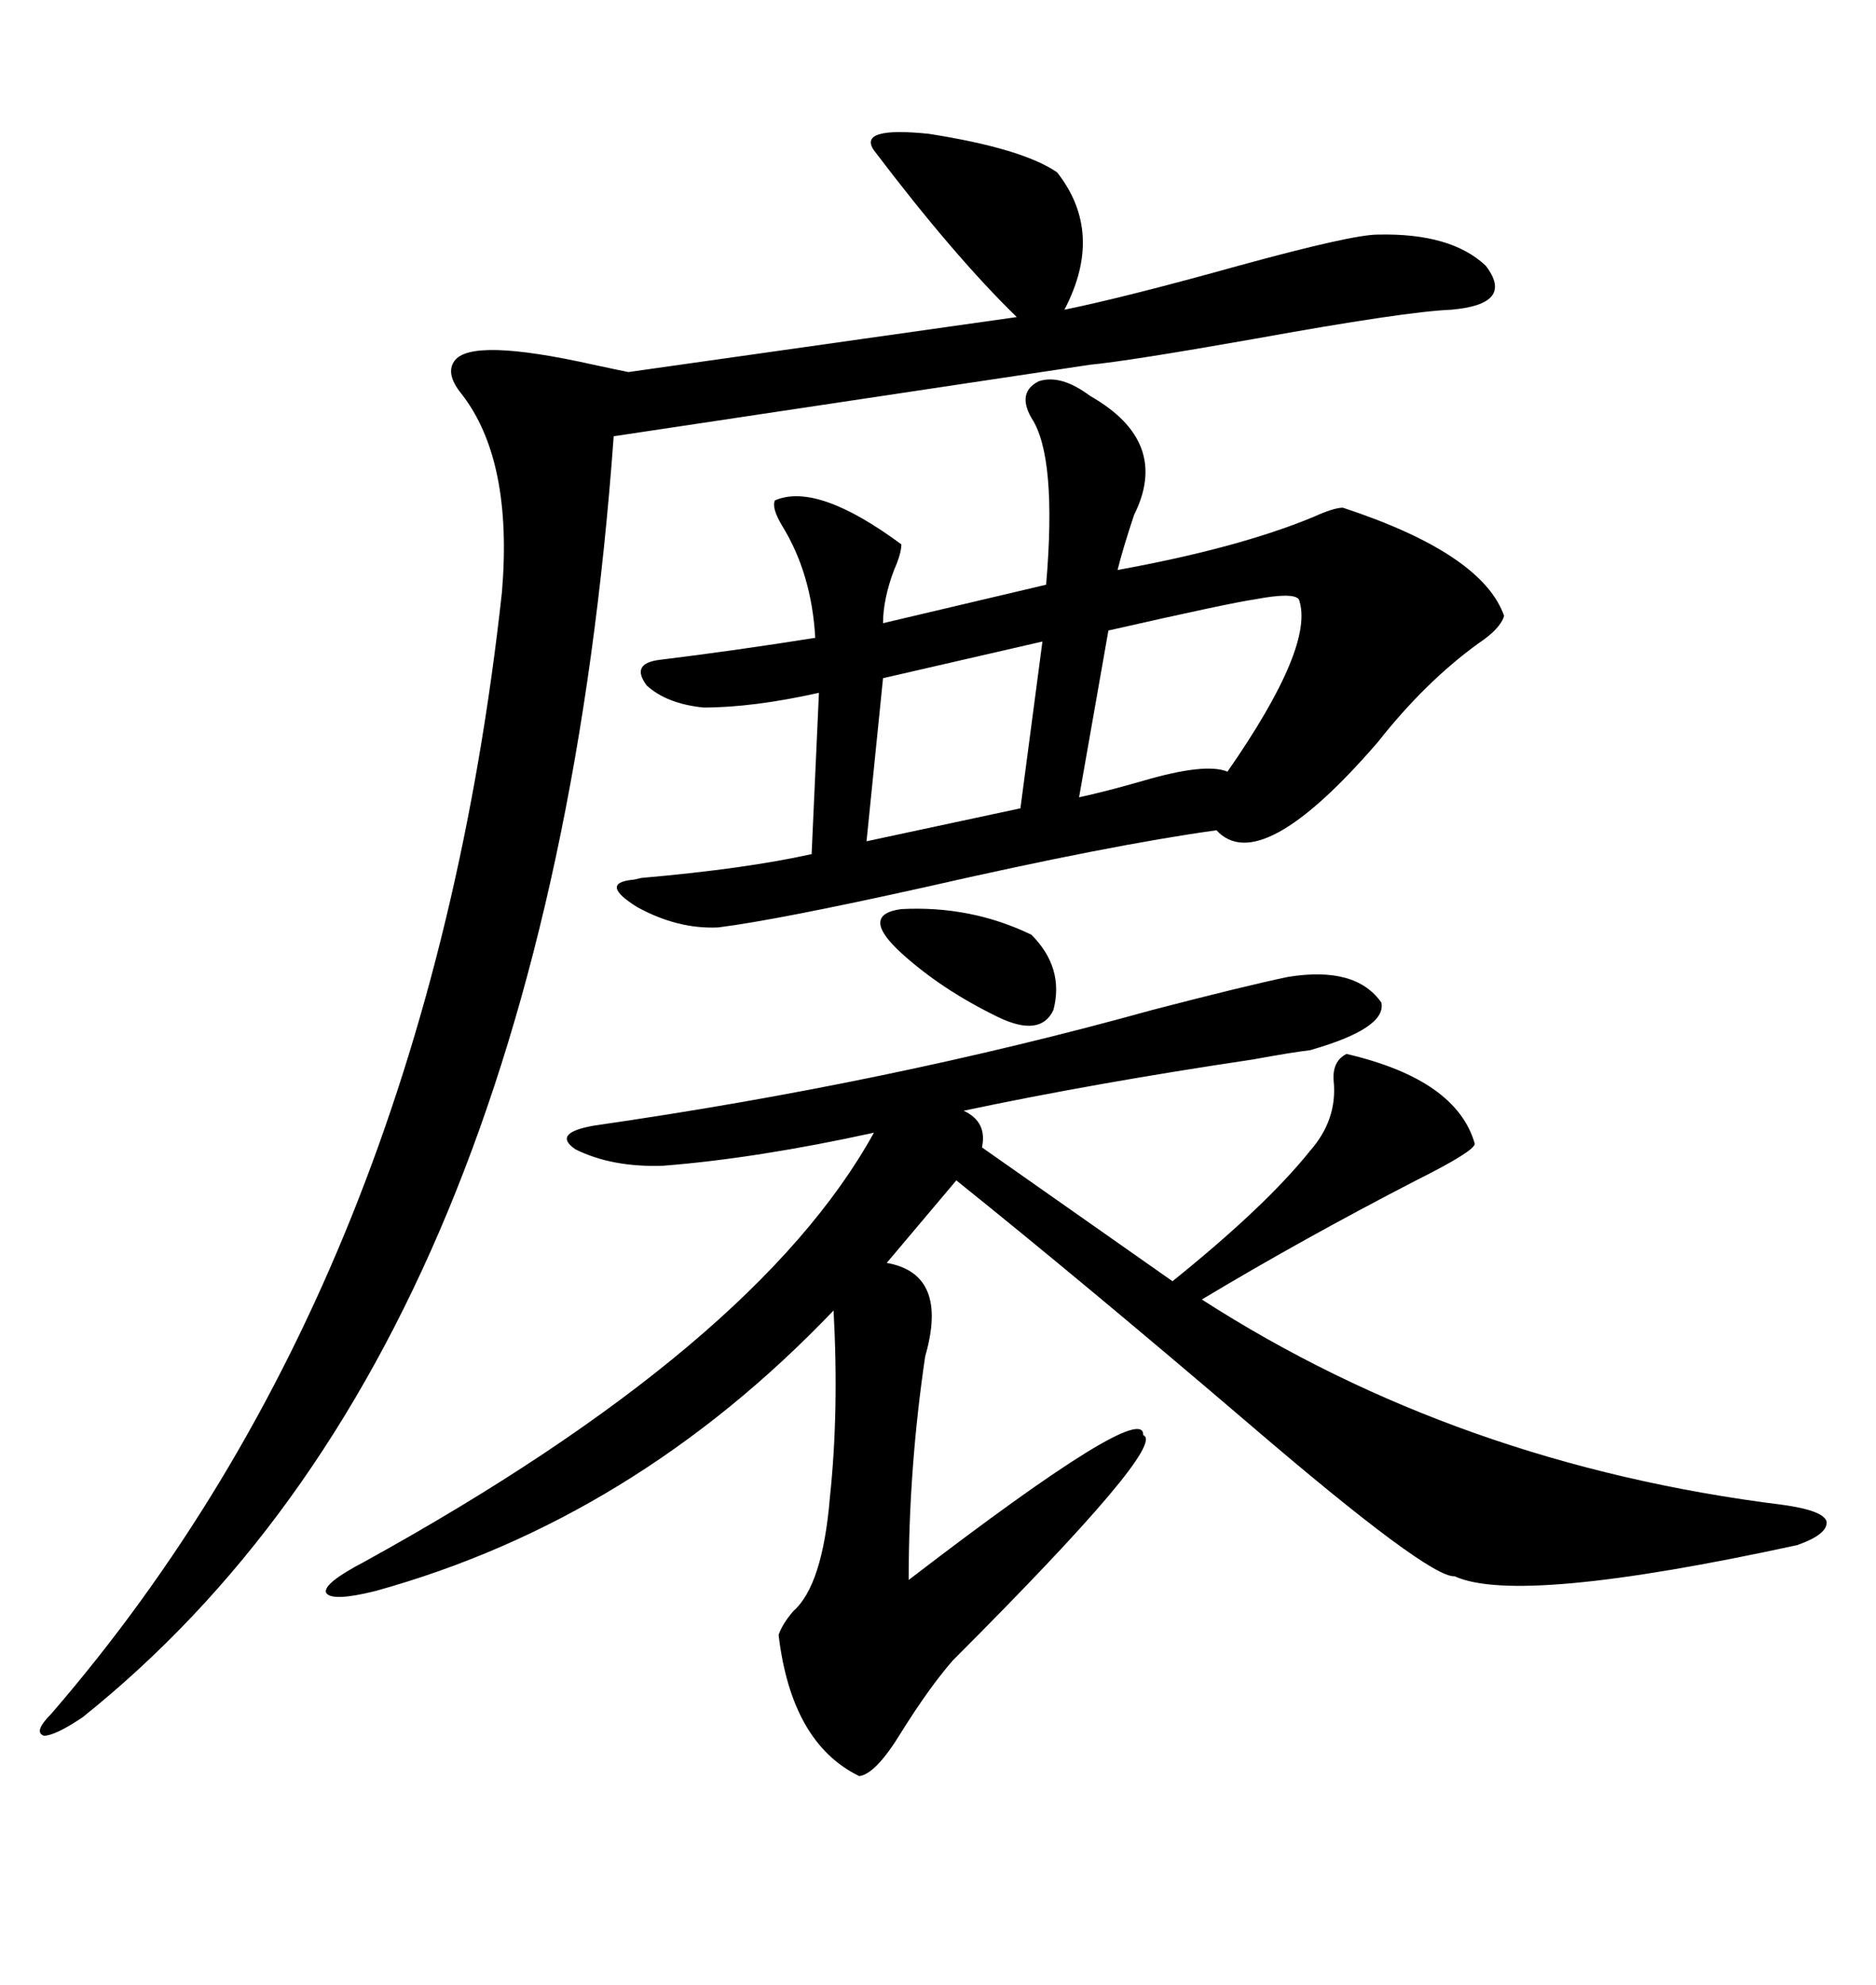 <svg xmlns="http://www.w3.org/2000/svg" xmlns:xlink="http://www.w3.org/1999/xlink" width="300" height="317.285"><path d="M205.96 156.15L205.96 156.15Q216.80 154.39 220.90 160.25L220.90 160.25Q221.78 164.36 209.47 167.87L209.47 167.87Q206.84 168.16 200.39 169.34L200.39 169.34Q174.90 173.14 154.10 177.54L154.10 177.54Q157.91 179.30 157.03 183.40L157.03 183.40L187.50 204.79Q202.44 192.77 209.47 183.98L209.47 183.98Q213.87 179.00 213.28 172.85L213.28 172.85Q212.99 169.63 215.33 168.46L215.33 168.46Q232.91 172.56 235.84 182.81L235.84 182.81Q235.84 183.98 226.46 188.67L226.46 188.67Q208.30 198.05 192.19 207.71L192.19 207.71Q233.20 234.08 285.06 240.53L285.06 240.53Q291.50 241.41 292.09 243.16L292.09 243.16Q292.38 245.21 287.40 246.97L287.40 246.97Q242.87 256.64 232.62 251.95L232.62 251.95Q228.52 252.25 199.80 227.64L199.80 227.64Q173.73 205.37 152.93 188.67L152.93 188.67L141.80 201.86Q151.76 203.61 147.95 216.80L147.95 216.80Q145.31 234.67 145.31 252.54L145.31 252.54Q183.11 223.54 182.81 229.39L182.81 229.39Q186.91 230.86 152.34 265.43L152.34 265.43Q148.54 269.82 144.14 276.86L144.14 276.86Q140.04 283.59 137.40 283.89L137.40 283.89Q126.56 278.61 124.51 261.33L124.51 261.33Q125.10 259.57 126.86 257.52L126.86 257.52Q131.54 253.42 132.71 239.36L132.71 239.36Q134.18 225.59 133.30 209.47L133.30 209.47Q101.37 242.87 60.06 254.30L60.06 254.30Q53.03 256.05 52.15 254.59L52.15 254.59Q51.56 253.13 58.30 249.61L58.30 249.61Q121.00 215.04 139.75 181.05L139.75 181.05Q121.00 185.16 106.05 186.33L106.05 186.33Q97.85 186.62 91.99 183.69L91.99 183.69Q88.18 181.05 95.21 179.88L95.21 179.88Q142.09 173.14 184.28 161.43L184.28 161.43Q198.93 157.62 205.96 156.15ZM174.32 63.28L174.32 63.28Q187.21 70.61 181.35 82.32L181.35 82.32Q179.59 87.60 178.71 91.11L178.71 91.11Q198.05 87.60 210.06 82.62L210.06 82.62Q213.28 81.15 214.75 81.15L214.75 81.15Q237.01 88.48 240.53 98.44L240.53 98.44Q239.94 100.49 236.43 102.83L236.43 102.83Q227.93 108.98 220.31 118.65L220.31 118.65Q201.56 140.33 194.53 132.71L194.53 132.71Q177.54 135.06 147.95 141.80L147.95 141.80Q124.22 147.07 114.84 148.24L114.84 148.24Q108.40 148.54 101.95 145.02L101.95 145.02Q95.80 141.21 101.07 140.63L101.07 140.63Q101.37 140.63 102.54 140.33L102.54 140.33Q119.24 138.87 129.79 136.52L129.79 136.52L130.96 110.74Q120.41 113.09 112.50 113.09L112.50 113.09Q106.64 112.50 103.42 109.57L103.42 109.57Q100.78 106.05 105.47 105.47L105.47 105.47Q117.48 104.00 130.37 101.95L130.37 101.95Q129.79 91.70 125.10 84.08L125.10 84.08Q123.34 81.15 123.93 79.98L123.93 79.98Q130.66 77.05 144.14 87.01L144.14 87.01Q144.14 88.48 142.97 91.11L142.97 91.11Q141.21 95.80 141.21 99.61L141.21 99.61L167.29 93.46Q169.04 72.95 164.94 66.80L164.94 66.80Q162.60 62.70 166.11 60.94L166.11 60.94Q169.63 59.77 174.32 63.28ZM139.75 24.02L139.75 24.02Q137.11 20.21 148.54 21.39L148.54 21.39Q163.48 23.73 169.04 27.54L169.04 27.54Q176.66 37.21 170.21 49.51L170.21 49.51Q180.18 47.46 198.05 42.48L198.05 42.48Q216.21 37.50 220.31 37.50L220.31 37.50Q232.03 37.21 237.60 42.48L237.60 42.48Q242.29 48.63 232.03 49.51L232.03 49.51Q224.71 49.80 200.39 54.20L200.39 54.20Q180.47 57.71 174.32 58.30L174.32 58.30L98.14 69.73Q87.60 215.04 13.18 274.51L13.18 274.51Q8.79 277.44 7.03 277.44L7.03 277.44Q5.27 276.86 8.20 273.93L8.20 273.93Q68.26 204.49 80.27 94.63L80.27 94.63Q82.03 73.54 73.83 62.99L73.83 62.99Q71.19 59.77 72.66 57.71L72.66 57.71Q75.29 53.91 94.92 58.30L94.92 58.30Q99.02 59.18 100.49 59.47L100.49 59.47L162.60 50.68Q152.64 41.02 139.75 24.02ZM207.71 95.80L207.71 95.80Q206.84 94.63 200.68 95.80L200.68 95.80Q196.58 96.39 177.25 100.78L177.25 100.78L172.56 127.44Q176.66 126.56 182.81 124.80L182.81 124.80Q192.77 121.88 196.29 123.34L196.29 123.34Q210.35 103.13 207.71 95.80ZM163.18 129.20L166.70 102.54L141.21 108.40L138.57 134.47L163.18 129.20ZM164.94 149.41L164.94 149.41Q170.21 154.69 168.46 161.43L168.46 161.43Q166.41 165.82 159.67 162.60L159.67 162.60Q150.59 158.20 144.14 152.34L144.14 152.34Q137.40 146.19 144.14 145.31L144.14 145.31Q155.27 144.73 164.94 149.41Z"/></svg>